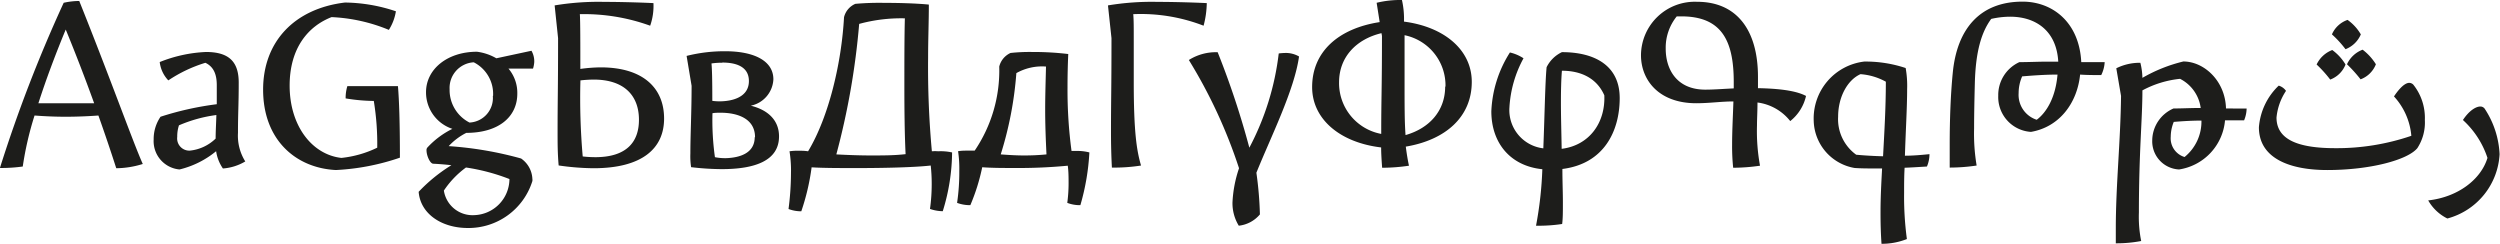<svg id="Layer_1" data-name="Layer 1" xmlns="http://www.w3.org/2000/svg" viewBox="0 0 305.38 29.78"><defs><style>.cls-1{fill:#1d1d1b;}</style></defs><path class="cls-1" d="M166.59,251.29q-1-3.12-2.18-6.44c-1.23.09-2.61.15-4,.15s-2.61-.06-3.8-.15a39.51,39.51,0,0,0-1.44,6.23,19.12,19.12,0,0,1-2.7.18h-.09a172.17,172.17,0,0,1,7.79-20.18,8.86,8.86,0,0,1,1.9-.22c3.77,9.39,6.59,17.3,7.76,19.91A11.14,11.14,0,0,1,166.59,251.29Zm-2.7-7.94c-1.08-3-2.24-6-3.47-9-1.22,2.94-2.42,6.13-3.34,9Z" transform="translate(-152.39 -230.74)"/><path class="cls-1" d="M179.62,251.32a4.92,4.92,0,0,1-.83-2.11,11.14,11.14,0,0,1-4.47,2.23,3.47,3.47,0,0,1-3.16-3.65A4.83,4.83,0,0,1,172,245a37.57,37.57,0,0,1,6.87-1.53c0-.77,0-1.53,0-2.33,0-1.5-.5-2.3-1.39-2.73a17,17,0,0,0-4.53,2.15,3.91,3.91,0,0,1-1.05-2.24,17.1,17.1,0,0,1,5.65-1.23c2.82,0,4,1.2,4,3.74,0,2.83-.09,3.56-.09,6.14a5.91,5.91,0,0,0,.89,3.49A6.19,6.19,0,0,1,179.62,251.32Zm-4.05-2.18a5.3,5.3,0,0,0,3.16-1.47c0-.83.06-1.81.09-2.88a17.12,17.12,0,0,0-4.57,1.26,4.34,4.34,0,0,0-.21,1.41A1.49,1.49,0,0,0,175.57,249.14Z" transform="translate(-152.39 -230.74)"/><path class="cls-1" d="M184.53,241.69c0-5.86,3.83-9.9,10-10.64a20.05,20.05,0,0,1,6.22,1.07,6,6,0,0,1-.86,2.27,20.64,20.64,0,0,0-7-1.56c-2.82,1.1-5.12,3.74-5.12,8.37,0,4.94,2.76,8.43,6.32,8.83a13.09,13.09,0,0,0,4.38-1.25,32.32,32.32,0,0,0-.42-5.71,22.05,22.05,0,0,1-3.44-.31,5,5,0,0,1,.21-1.5H201c.15,1.75.24,4.54.24,8.74a28.26,28.26,0,0,1-7.82,1.51C188.48,251.26,184.53,247.79,184.53,241.69Z" transform="translate(-152.39 -230.74)"/><path class="cls-1" d="M217.5,239.12h-3a4.58,4.58,0,0,1,1.08,3.06c0,2.85-2.3,4.79-6.23,4.79a7.52,7.52,0,0,0-2.15,1.62,43.57,43.57,0,0,1,8.84,1.51,3.18,3.18,0,0,1,1.38,2.48.92.92,0,0,1,0,.28,8.17,8.17,0,0,1-7.89,5.73c-3.22,0-5.79-1.75-6-4.42a19.6,19.6,0,0,1,4-3.25c-.8-.09-1.57-.15-2.21-.18-.4,0-.83-1-.83-1.63a.48.48,0,0,1,.09-.33,10.39,10.39,0,0,1,3.07-2.3,4.69,4.69,0,0,1-3.22-4.48c0-2.79,2.58-4.94,6.23-4.94a6.35,6.35,0,0,1,2.36.8l4.29-.92a2.6,2.6,0,0,1,.34,1.38A3.5,3.5,0,0,1,217.5,239.12Zm-2.88,13.49a24.51,24.51,0,0,0-5.31-1.41,11.08,11.08,0,0,0-2.7,2.82,3.54,3.54,0,0,0,3.71,3A4.44,4.44,0,0,0,214.62,252.61Zm-2-10.15a4.33,4.33,0,0,0-2.36-4.11,3.13,3.13,0,0,0-2.95,3.28,4.46,4.46,0,0,0,2.43,4.08A3,3,0,0,0,212.59,242.46Z" transform="translate(-152.39 -230.74)"/><path class="cls-1" d="M233.51,245.22c0,3.65-2.67,6.07-8.62,6.07a31.09,31.09,0,0,1-4.26-.34c-.13-1.53-.13-2.66-.13-4.08,0-4.14.06-5,.06-11.47l-.42-4a32.6,32.6,0,0,1,6.07-.43c2.18,0,4.78.09,6,.15a7.31,7.31,0,0,1-.4,2.76,23.77,23.77,0,0,0-8.59-1.41c.06.8.06,3.8.06,6.69a18.79,18.79,0,0,1,2.58-.19C230.93,239,233.51,241.48,233.51,245.22Zm-3.07.15c0-2.88-1.72-4.91-5.55-4.91a15.94,15.94,0,0,0-1.6.1,81.69,81.69,0,0,0,.28,9.29,13.89,13.89,0,0,0,1.53.09C228.94,249.94,230.44,248.07,230.44,245.37Z" transform="translate(-152.39 -230.74)"/><path class="cls-1" d="M247.55,247.4c0,3-3,4-7,4a33.12,33.12,0,0,1-3.74-.24,8.82,8.82,0,0,1-.09-1.66c0-2.27.15-5.06.15-8.28l-.61-3.65A18.94,18.94,0,0,1,241,237c3.37,0,5.86,1.1,5.86,3.43a3.45,3.45,0,0,1-2.76,3.22C246.24,244.18,247.55,245.46,247.55,247.4Zm-6.93-9a9.13,9.13,0,0,0-1.32.09c.07.74.1,2.06.1,4.57a7.08,7.08,0,0,0,.85.06c1.63,0,3.62-.52,3.62-2.48C243.87,238.81,242.19,238.38,240.62,238.38Zm4,9.11c0-2.33-2.21-3-4.2-3-.34,0-.68,0-1,.06a32.39,32.39,0,0,0,.3,5.37,6.39,6.39,0,0,0,1.38.12C242.71,250,244.58,249.48,244.58,247.49Z" transform="translate(-152.39 -230.74)"/><path class="cls-1" d="M268.69,249.36a24.73,24.73,0,0,1-1.14,7.18,4.9,4.9,0,0,1-1.56-.28,21.73,21.73,0,0,0,.21-3,20.51,20.51,0,0,0-.12-2.3c-1.93.22-5.58.31-9,.31-2.05,0-4.05,0-5.55-.09a27.7,27.7,0,0,1-1.26,5.37,4.37,4.37,0,0,1-1.56-.28,34.5,34.5,0,0,0,.3-4.39,14.58,14.58,0,0,0-.18-2.66,6.48,6.48,0,0,1,.95-.07c.43,0,.89,0,1.32.07,2.52-4.18,4.08-10.74,4.39-16.38a2.4,2.4,0,0,1,1.38-1.63,33.47,33.47,0,0,1,3.55-.12c1.81,0,3.93.06,5.43.21,0,2.06-.09,4.3-.09,6.51a111.91,111.91,0,0,0,.46,11.41,4.78,4.78,0,0,1,.77,0A6.49,6.49,0,0,1,268.69,249.36Zm-9.88.37c1.41,0,2.82,0,4.2-.16-.12-2.48-.15-5.46-.15-8.4s0-5.92.06-8.19a19.54,19.54,0,0,0-5.58.68,90.79,90.79,0,0,1-2.79,15.94C255.86,249.67,257.31,249.73,258.81,249.73Z" transform="translate(-152.39 -230.74)"/><path class="cls-1" d="M285.46,249.36a28.21,28.21,0,0,1-1.1,6.44,4.19,4.19,0,0,1-1.6-.28,18.13,18.13,0,0,0,.16-2.36c0-.73,0-1.47-.1-2.18a63.24,63.24,0,0,1-6.5.28c-1.35,0-2.7,0-3.95-.09a24.37,24.37,0,0,1-1.45,4.63,4.43,4.43,0,0,1-1.62-.28,25.45,25.45,0,0,0,.27-3.89,14.22,14.22,0,0,0-.15-2.42,6,6,0,0,1,.89-.07c.37,0,.77,0,1.14,0a17.43,17.43,0,0,0,3-10.27,2.47,2.47,0,0,1,1.38-1.66,21.51,21.51,0,0,1,2.67-.12,35.75,35.75,0,0,1,4.38.25c-.06,1.32-.09,2.7-.09,4.08a56,56,0,0,0,.49,7.76h.62A5.68,5.68,0,0,1,285.46,249.36Zm-8,.37a27,27,0,0,0,2.76-.13c-.1-2-.16-3.8-.16-5.45,0-1.81.06-3.5.1-5.28a6.4,6.4,0,0,0-3.62.8,43.75,43.75,0,0,1-1.91,9.93C275.59,249.67,276.51,249.73,277.46,249.73Z" transform="translate(-152.39 -230.74)"/><path class="cls-1" d="M288.1,246.87c0-4.14.06-5,.06-11.47l-.43-4a32.6,32.6,0,0,1,6.07-.43c2.18,0,4.79.09,6,.15a11.33,11.33,0,0,1-.39,2.76,21.25,21.25,0,0,0-8.59-1.41c.06.74.06,1.53.06,3.34v4.94c0,6,.34,8.34.89,10.21a20.94,20.94,0,0,1-3.56.25C288.13,249.7,288.1,248.29,288.1,246.87Z" transform="translate(-152.39 -230.74)"/><path class="cls-1" d="M305.86,251.84a43.39,43.39,0,0,1,.43,5.09,3.93,3.93,0,0,1-2.58,1.38,5.25,5.25,0,0,1-.77-2.85,15.09,15.09,0,0,1,.8-4.17,61.89,61.89,0,0,0-6.13-13.22,6.19,6.19,0,0,1,3.52-.95A102.78,102.78,0,0,1,305,248.78a32.82,32.82,0,0,0,3.59-11.51,7.57,7.57,0,0,1,.79-.06,3.2,3.2,0,0,1,1.69.43C310.49,241.78,307.61,247.49,305.86,251.84Z" transform="translate(-152.39 -230.74)"/><path class="cls-1" d="M324.11,248.65c.12.92.24,1.66.39,2.33a21.94,21.94,0,0,1-3.28.25c-.06-.86-.12-1.69-.12-2.48-5-.59-8.43-3.44-8.43-7.37,0-4.35,3.25-7.17,8.25-7.94l-.37-2.36a12.2,12.2,0,0,1,3.09-.34,10.49,10.49,0,0,1,.25,2.64c4.94.64,8.28,3.47,8.28,7.36C332.17,245,329,247.83,324.11,248.65Zm-3-1.56v-.22c0-4.14.09-5.3.09-11.74l-.06-.34c-3.1.74-5.18,2.94-5.18,6A6.31,6.31,0,0,0,321.07,247.09Zm7.85-5.77a6.26,6.26,0,0,0-5-6.28v5.73c0,2.88,0,4.91.12,6.47C327,246.41,328.92,244.27,328.92,241.32Z" transform="translate(-152.39 -230.74)"/><path class="cls-1" d="M343.24,251.38c0,1.48.06,2.86.06,4.05s0,2-.09,2.67a18.92,18.92,0,0,1-3.19.21,45.49,45.49,0,0,0,.77-6.9c-3.9-.39-6.23-3.19-6.23-7.08a14.45,14.45,0,0,1,2.27-7.18,5.11,5.11,0,0,1,1.66.71,14.18,14.18,0,0,0-1.72,6,4.7,4.7,0,0,0,4.14,5c.16-4,.22-8,.4-9.91a4,4,0,0,1,1.87-1.84c4,0,7.06,1.63,7.06,5.61S348.36,250.74,343.24,251.38Zm5.12-9c-.88-2-2.73-3-5.18-3-.09,1.11-.12,2.45-.12,3.9,0,1.77.06,3.74.09,5.64C346.52,248.5,348.52,245.74,348.36,242.34Z" transform="translate(-152.39 -230.74)"/><path class="cls-1" d="M373,242.46a5.44,5.44,0,0,1-1.93,3.07,6.09,6.09,0,0,0-4-2.27c0,1.07-.06,2-.06,2.79a23.33,23.33,0,0,0,.37,4.93,22.51,22.51,0,0,1-3.28.25,25.5,25.5,0,0,1-.13-2.76c0-1.75.1-3.53.16-5.34-1.48,0-2.92.22-4.54.22-4.63,0-6.75-2.89-6.75-5.86a6.57,6.57,0,0,1,6.87-6.53c4.78,0,7.42,3.4,7.42,9.17v1.38C370.54,241.57,372.13,242,373,242.46Zm-8.83-.92v-.8c0-5.12-1.54-8-6.41-8h-.55a6.08,6.08,0,0,0-1.35,3.95c0,2.49,1.32,5,4.84,5C361.74,241.69,362.84,241.6,364.13,241.54Z" transform="translate(-152.39 -230.74)"/><path class="cls-1" d="M382.1,256.72c0-1.9.09-3.47.19-5.4-1.66,0-2.49,0-3.35-.06a6,6,0,0,1-5-5.73,7,7,0,0,1,6.17-7.27,15.4,15.4,0,0,1,5.06.79,12.32,12.32,0,0,1,.18,2.58c0,2.27-.18,5.15-.27,8.13,1,0,2-.09,3-.19a3.92,3.92,0,0,1-.31,1.51c-1,.06-1.87.12-2.73.15-.06,1.13-.06,2-.06,3.1a38.73,38.73,0,0,0,.34,5.61,8.28,8.28,0,0,1-3.1.58C382.13,259.23,382.1,258,382.1,256.72Zm.65-16a7.51,7.51,0,0,0-3.1-.92c-1.57.7-2.73,2.76-2.73,5.21a5.35,5.35,0,0,0,2.21,4.63c1.07.1,2.17.16,3.28.19C382.56,247,382.75,243.93,382.75,240.68Z" transform="translate(-152.39 -230.74)"/><path class="cls-1" d="M409.06,239.91c-.89,0-1.75,0-2.58-.06-.36,3.53-2.57,6.41-6,7a4.26,4.26,0,0,1-4-4.41,4.41,4.41,0,0,1,2.58-4.11c1.17,0,2.3-.06,3.47-.06h1.28c-.21-3.78-2.76-5.49-5.88-5.49a10.52,10.52,0,0,0-2.31.27c-1.16,1.57-1.9,3.9-2,7.85-.06,2.34-.09,4.11-.09,5.53a23.45,23.45,0,0,0,.31,4.53,22.2,22.2,0,0,1-3.29.25c0-.95,0-1.93,0-2.85,0-3.19.13-6.23.37-8.68.52-5.55,3.44-8.74,8.53-8.74,3.65,0,6.93,2.51,7.17,7.39.89,0,1.84,0,2.86,0A4,4,0,0,1,409.06,239.91Zm-5.34-.06c-1.35,0-2.76.09-4.32.22a5.07,5.07,0,0,0-.43,2.05,3.19,3.19,0,0,0,2.21,3.25C402.37,244.48,403.48,242.67,403.72,239.85Z" transform="translate(-152.39 -230.74)"/><path class="cls-1" d="M426.82,244a3.93,3.93,0,0,1-.31,1.44h-2.33a6.64,6.64,0,0,1-5.61,6,3.44,3.44,0,0,1-3.28-3.55,4.29,4.29,0,0,1,2.6-3.9c1.05,0,2.06-.06,3.32-.06a4.68,4.68,0,0,0-2.52-3.56,12.27,12.27,0,0,0-4.6,1.41c0,3.56-.43,7.52-.43,14.94a14.83,14.83,0,0,0,.28,3.46,16,16,0,0,1-3.1.28c0-.58,0-1.23,0-1.81,0-5.34.58-10.64.64-16.19l-.58-3.38a6.42,6.42,0,0,1,2.94-.67,8.21,8.21,0,0,1,.25,1.84,18.82,18.82,0,0,1,5-2c2.51,0,5.12,2.34,5.21,5.74Zm-5.52,1.47c-1.08,0-2.15.06-3.38.16a4.84,4.84,0,0,0-.37,1.81,2.38,2.38,0,0,0,1.69,2.48A5.58,5.58,0,0,0,421.3,245.43Z" transform="translate(-152.39 -230.74)"/><path class="cls-1" d="M428.32,246.29a7.86,7.86,0,0,1,2.42-5.09,1.67,1.67,0,0,1,.89.64,7.07,7.07,0,0,0-1.16,3.26c0,2.66,2.57,3.74,7.17,3.74a28.2,28.2,0,0,0,9.3-1.51,8.13,8.13,0,0,0-2.12-4.81c.34-.52,1.17-1.66,1.87-1.66a.72.72,0,0,1,.49.22,6.5,6.5,0,0,1,1.41,4.32,5.71,5.71,0,0,1-.92,3.44c-1.19,1.44-5.76,2.67-11,2.67C432.12,251.51,428.32,250.1,428.32,246.29Zm7.05-7.67a3.49,3.49,0,0,1,1.91-1.77,6,6,0,0,1,1.62,1.77,3.2,3.2,0,0,1-1.87,1.84A15,15,0,0,0,435.37,238.62Zm1.87-3.68a3.23,3.23,0,0,1,1.91-1.77,5.67,5.67,0,0,1,1.62,1.77,3.33,3.33,0,0,1-1.87,1.81A12.94,12.94,0,0,0,437.24,234.94Zm1.84,3.65a3.43,3.43,0,0,1,1.91-1.78,6.61,6.61,0,0,1,1.62,1.78,3.2,3.2,0,0,1-1.87,1.84A17.54,17.54,0,0,0,439.08,238.59Z" transform="translate(-152.39 -230.74)"/><path class="cls-1" d="M449,255.22c3.62-.4,6.44-2.55,7.24-5.19a10.82,10.82,0,0,0-3-4.63c.86-1.29,1.69-1.65,2.12-1.65a.65.65,0,0,1,.58.33,11,11,0,0,1,1.78,5.49,8.61,8.61,0,0,1-6.38,7.86A5.48,5.48,0,0,1,449,255.22Z" transform="translate(-152.39 -230.74)"/></svg>